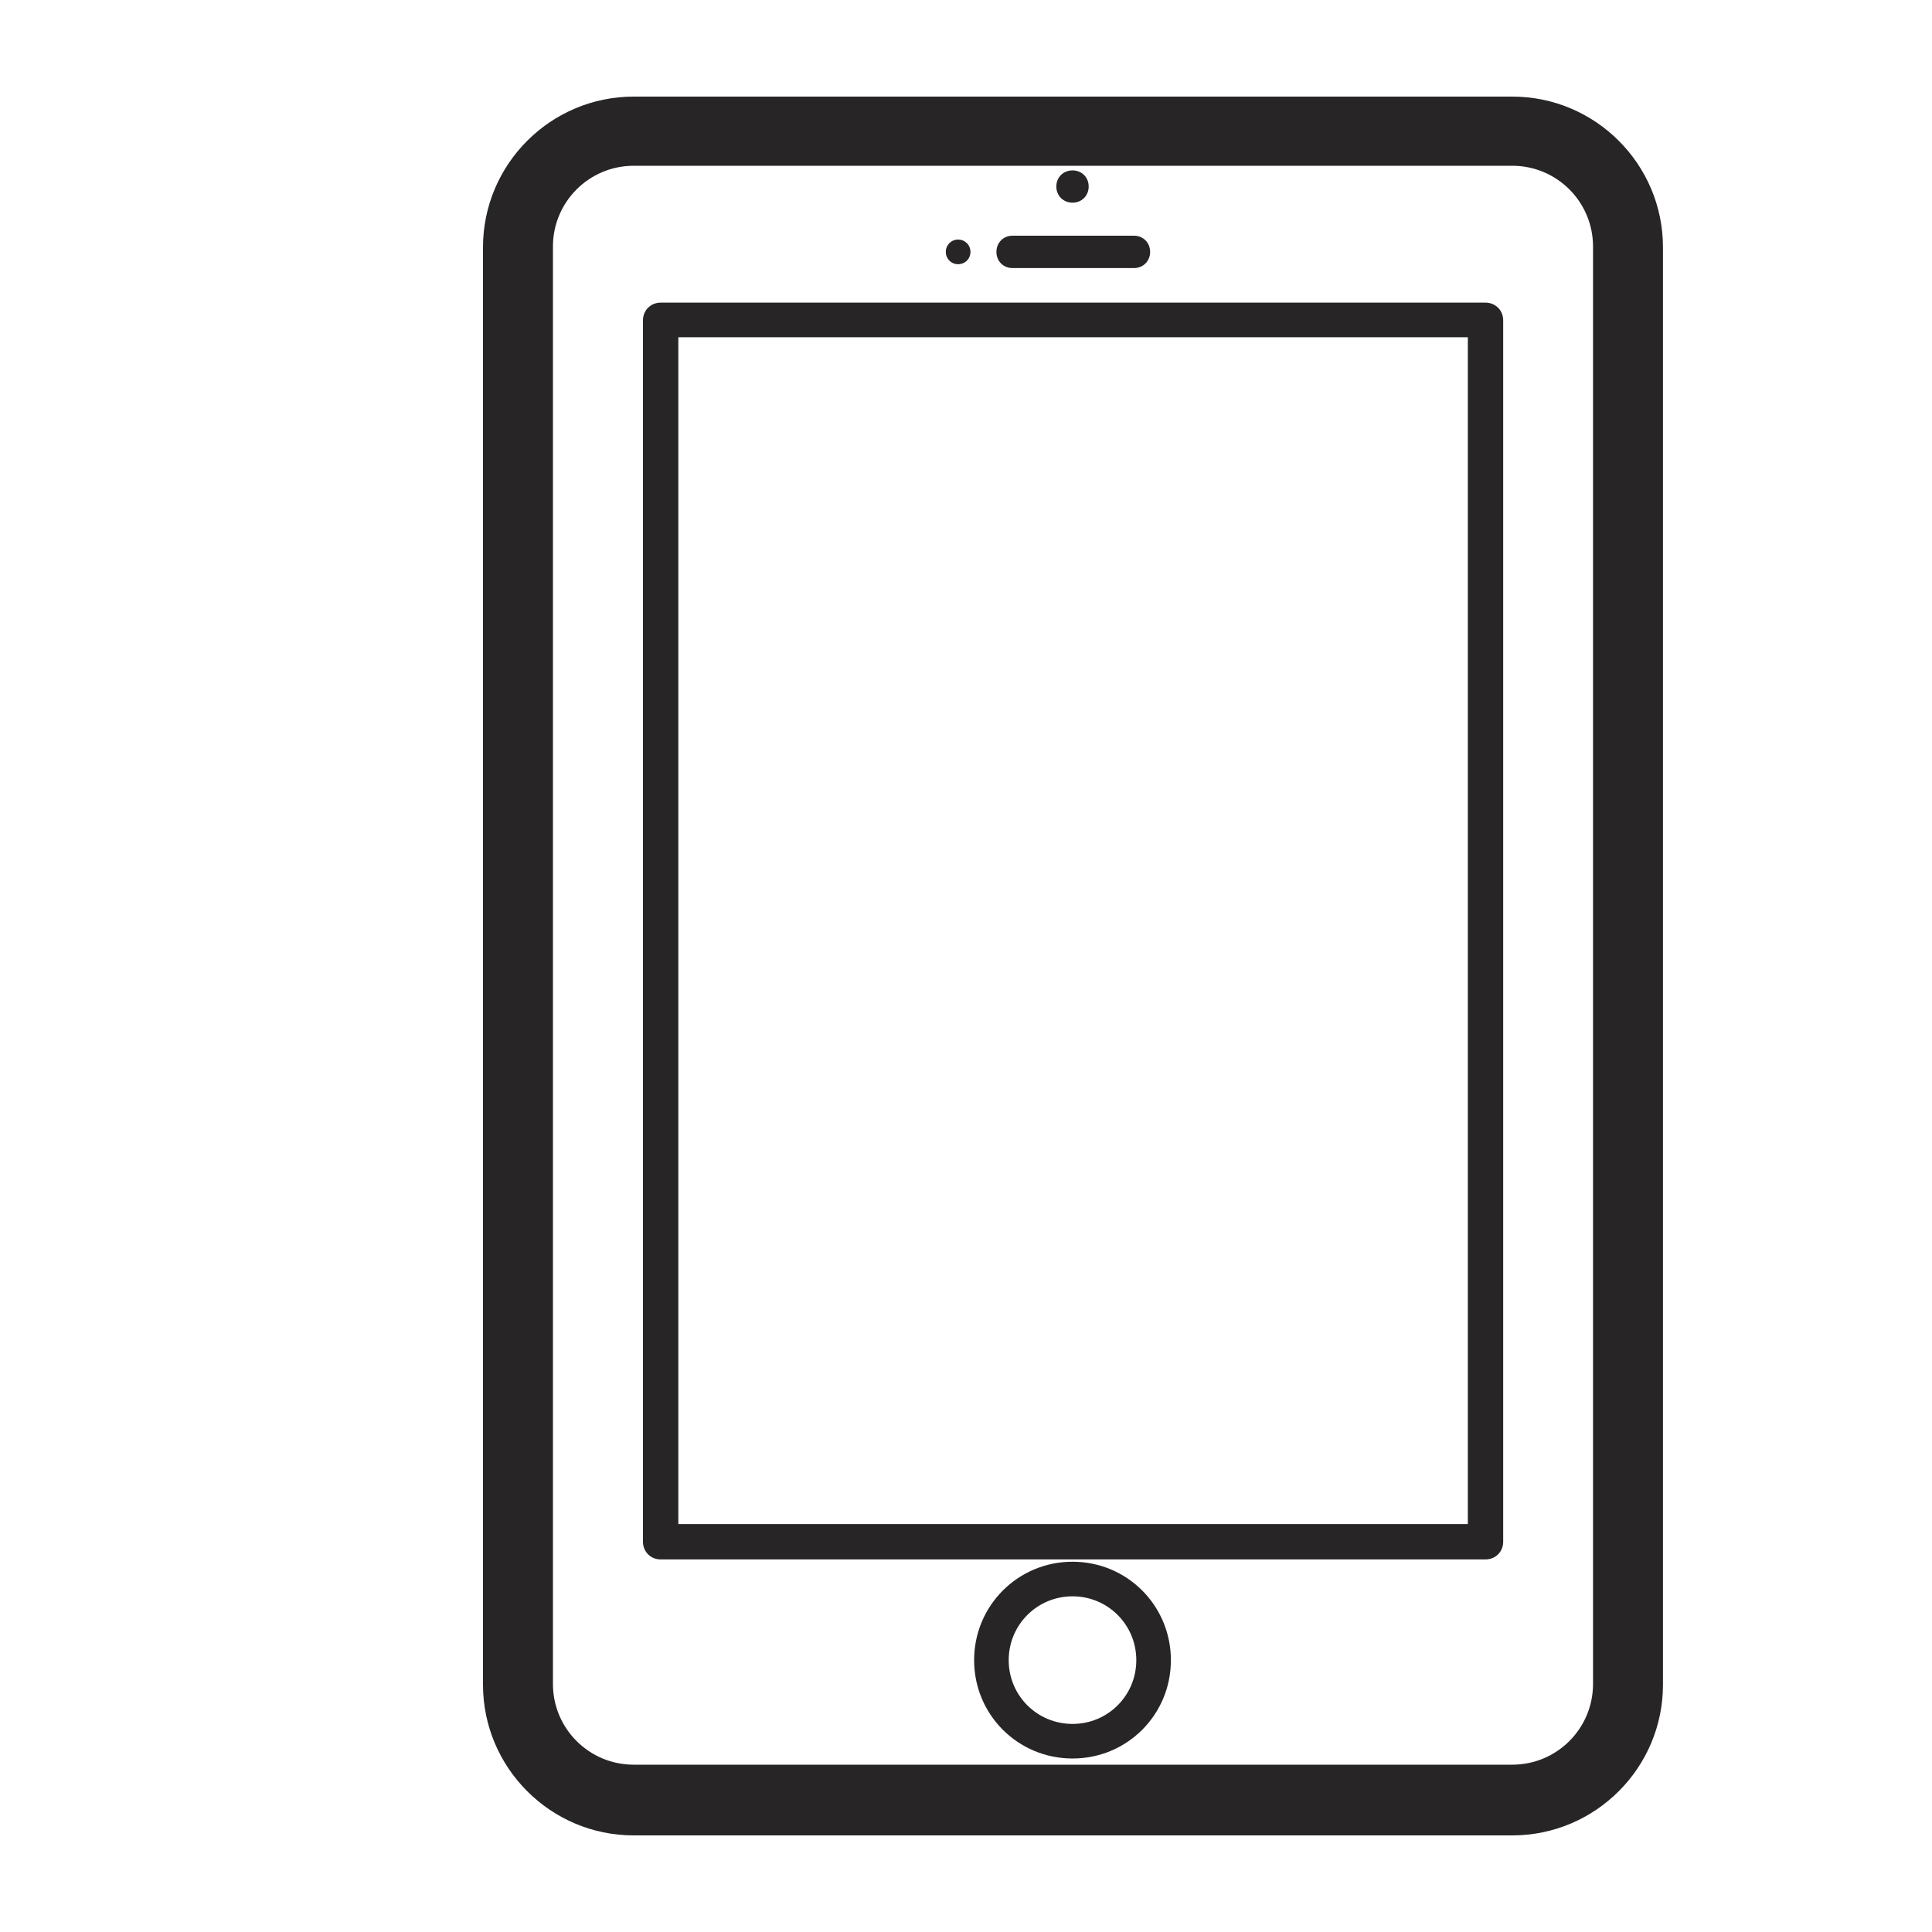 <svg width="20" height="20" viewBox="0 0 20 20" fill="none" xmlns="http://www.w3.org/2000/svg">
<mask id="mask0_164_3611" style="mask-type:alpha" maskUnits="userSpaceOnUse" x="0" y="0" width="20" height="20">
<rect width="20" height="20" fill="#FF0000"/>
</mask>
<g mask="url(#mask0_164_3611)">
<path d="M15.655 1H6.56C5.7 1 5 1.7 5 2.56V17.44C5 18.3 5.7 19 6.56 19H15.655C16.515 19 17.215 18.3 17.215 17.44V2.56C17.215 1.7 16.515 1 15.655 1ZM16.491 17.432C16.491 17.894 16.117 18.268 15.655 18.268H6.56C6.098 18.268 5.724 17.894 5.724 17.432V2.552C5.724 2.09 6.098 1.716 6.56 1.716H15.655C16.117 1.716 16.491 2.09 16.491 2.552V17.432Z" fill="#272525"/>
<path d="M11.103 2.098C11.198 2.098 11.27 2.026 11.27 1.931C11.27 1.835 11.198 1.764 11.103 1.764C11.007 1.764 10.935 1.835 10.935 1.931C10.935 2.026 11.007 2.098 11.103 2.098Z" fill="#272525"/>
<path d="M10.482 2.775H11.739C11.834 2.775 11.906 2.703 11.906 2.608C11.906 2.512 11.834 2.44 11.739 2.44H10.482C10.386 2.44 10.315 2.512 10.315 2.608C10.315 2.703 10.386 2.775 10.482 2.775Z" fill="#272525"/>
<path d="M9.918 2.735C9.99 2.735 10.046 2.679 10.046 2.608C10.046 2.536 9.99 2.48 9.918 2.48C9.847 2.48 9.791 2.536 9.791 2.608C9.791 2.679 9.847 2.735 9.918 2.735Z" fill="#272525"/>
<path d="M11.103 16.167C10.538 16.167 10.084 16.621 10.084 17.186C10.084 17.751 10.538 18.204 11.103 18.204C11.668 18.204 12.121 17.751 12.121 17.186C12.121 16.621 11.668 16.167 11.103 16.167ZM11.103 17.846C10.736 17.846 10.442 17.552 10.442 17.186C10.442 16.82 10.736 16.525 11.103 16.525C11.469 16.525 11.763 16.82 11.763 17.186C11.763 17.552 11.469 17.846 11.103 17.846Z" fill="#272525"/>
<path d="M15.378 3.133H6.839C6.736 3.133 6.656 3.212 6.656 3.316V15.96C6.656 16.064 6.736 16.143 6.839 16.143H15.378C15.481 16.143 15.561 16.064 15.561 15.96V3.316C15.561 3.212 15.481 3.133 15.378 3.133ZM15.195 15.777H7.022V3.491H15.195V15.777Z" fill="#272525"/>
</g>
</svg>
